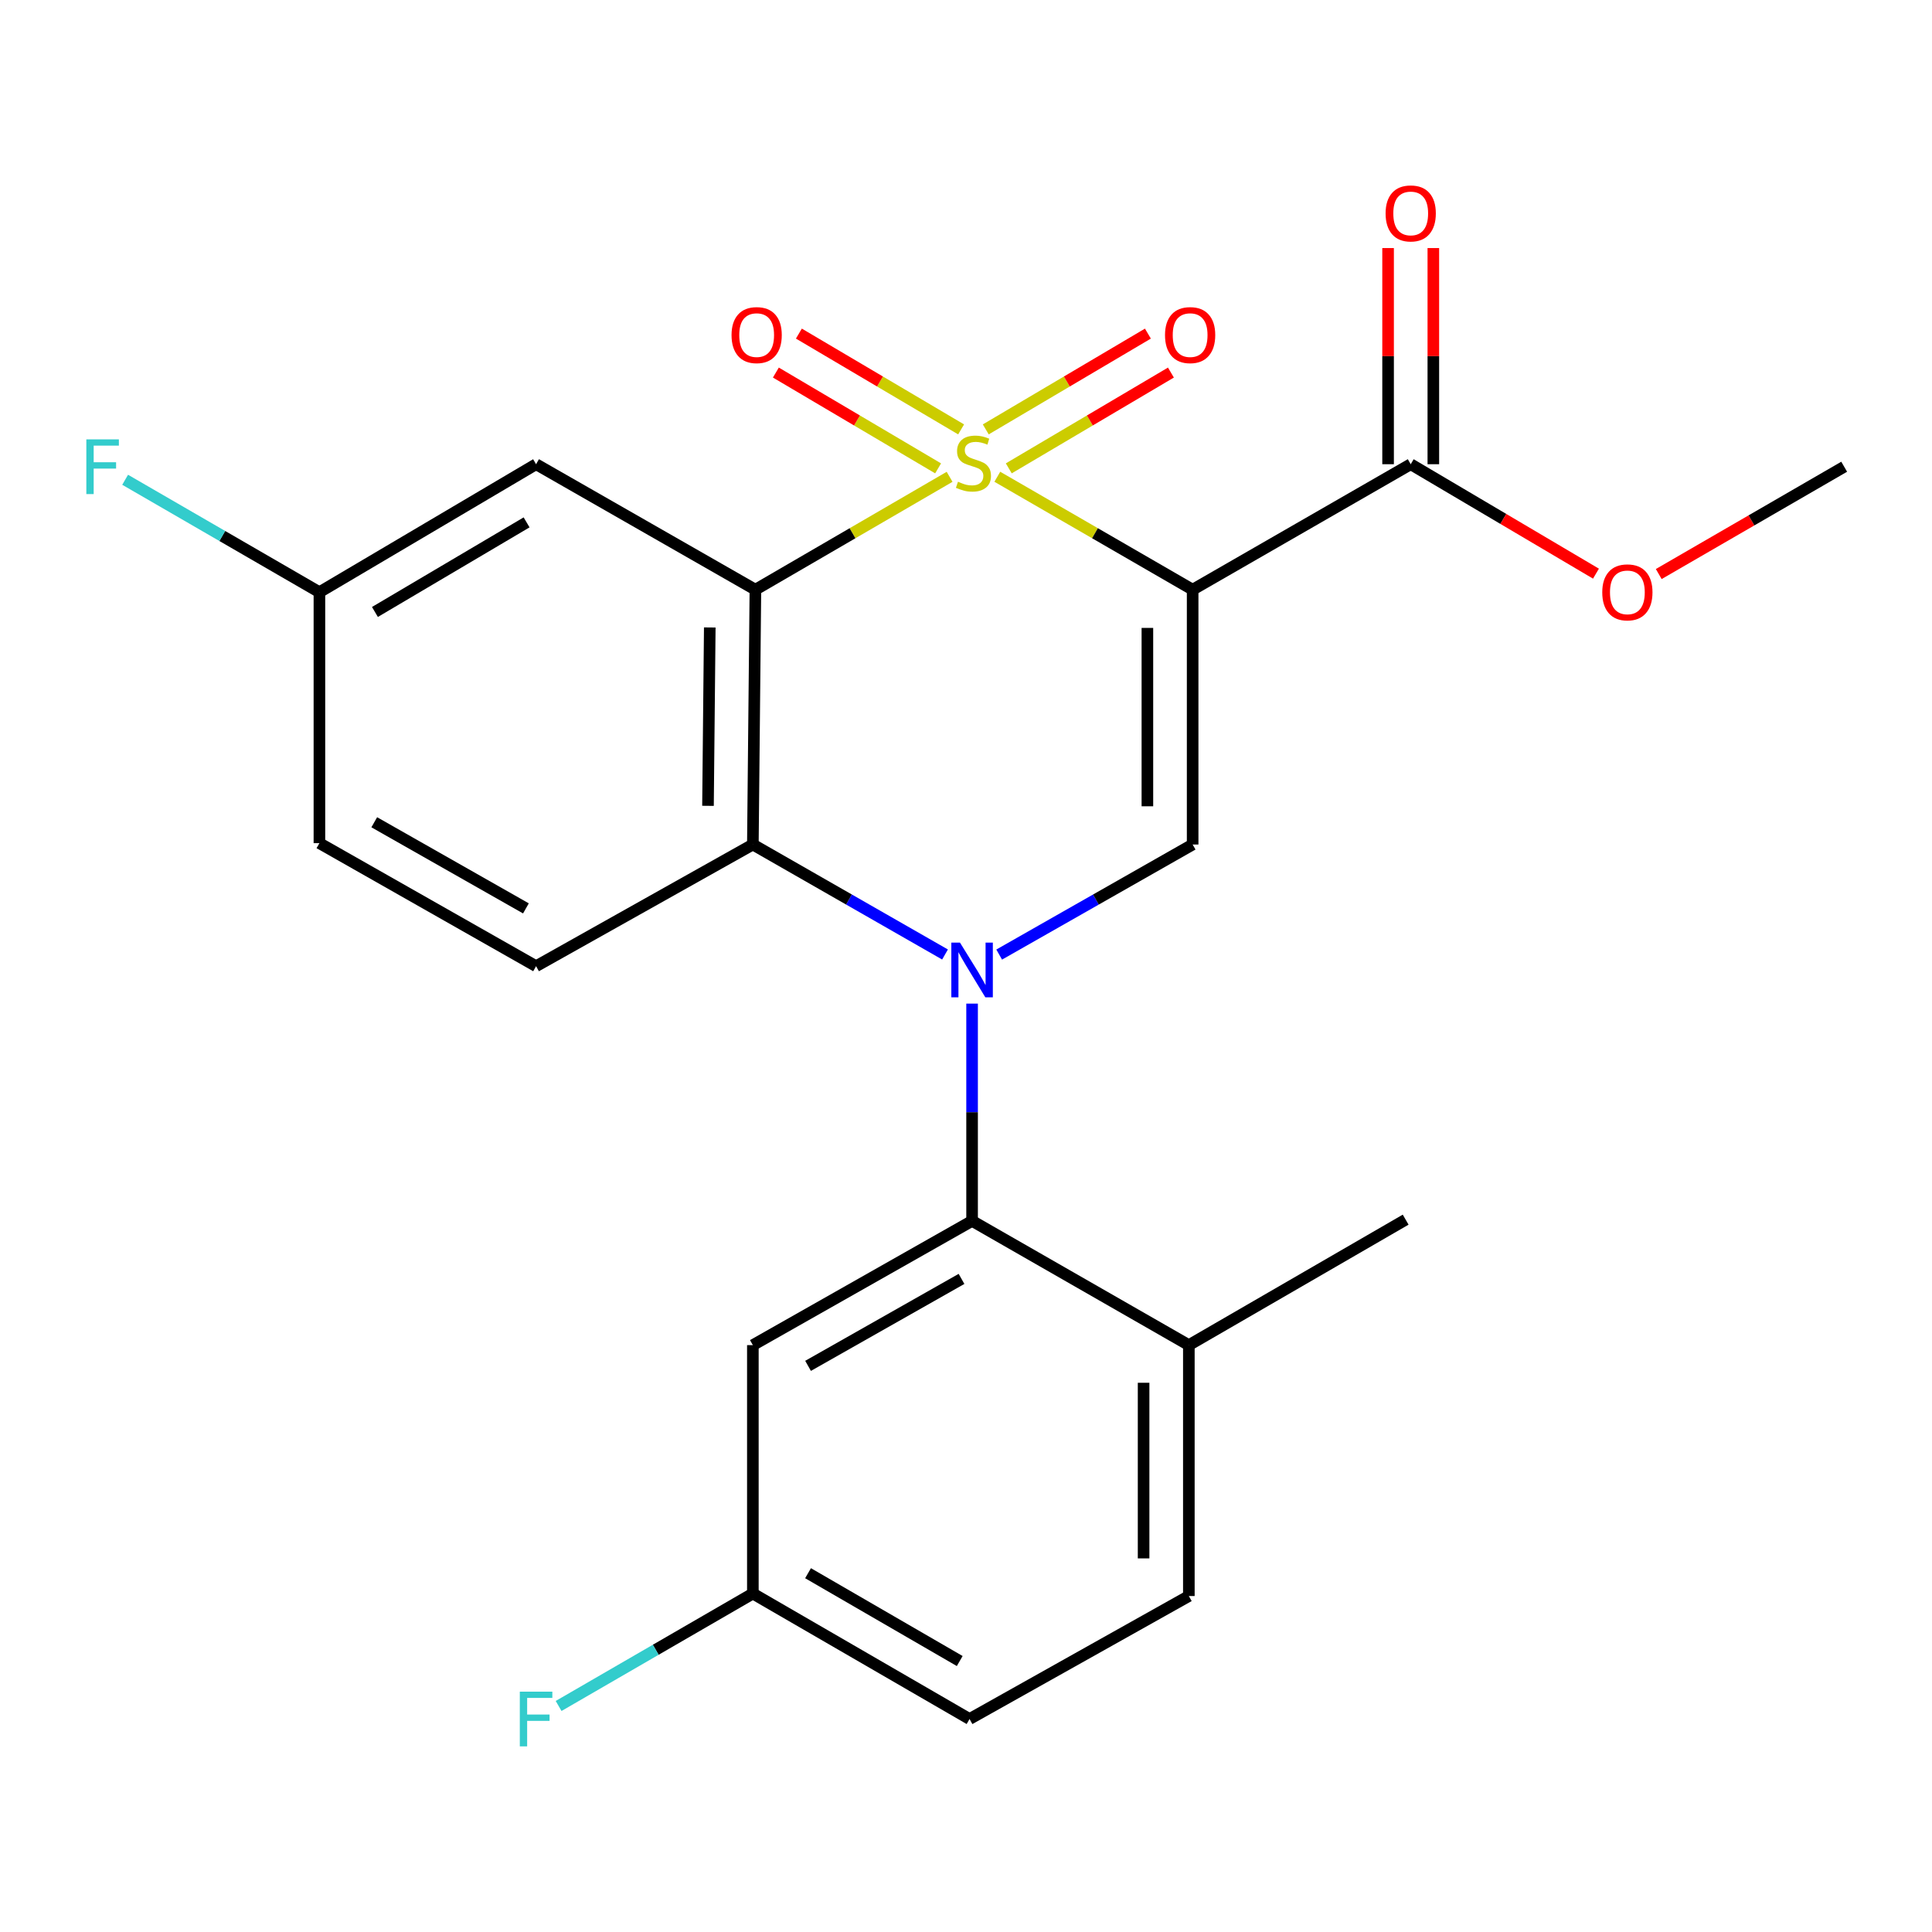 <?xml version='1.0' encoding='iso-8859-1'?>
<svg version='1.1' baseProfile='full'
              xmlns='http://www.w3.org/2000/svg'
                      xmlns:rdkit='http://www.rdkit.org/xml'
                      xmlns:xlink='http://www.w3.org/1999/xlink'
                  xml:space='preserve'
width='1000px' height='1000px' viewBox='0 0 1000 1000'>
<!-- END OF HEADER -->
<rect style='opacity:1.0;fill:#FFFFFF;stroke:none' width='1000' height='1000' x='0' y='0'> </rect>
<path class='bond-0' d='M 516.209,246.769 L 566.76,275.995' style='fill:none;fill-rule:evenodd;stroke:#CCCC00;stroke-width:6px;stroke-linecap:butt;stroke-linejoin:miter;stroke-opacity:1' />
<path class='bond-0' d='M 566.76,275.995 L 617.31,305.222' style='fill:none;fill-rule:evenodd;stroke:#000000;stroke-width:6px;stroke-linecap:butt;stroke-linejoin:miter;stroke-opacity:1' />
<path class='bond-1' d='M 491.51,246.799 L 441.252,276.01' style='fill:none;fill-rule:evenodd;stroke:#CCCC00;stroke-width:6px;stroke-linecap:butt;stroke-linejoin:miter;stroke-opacity:1' />
<path class='bond-1' d='M 441.252,276.01 L 390.994,305.222' style='fill:none;fill-rule:evenodd;stroke:#000000;stroke-width:6px;stroke-linecap:butt;stroke-linejoin:miter;stroke-opacity:1' />
<path class='bond-8' d='M 497.47,222.255 L 455.485,197.462' style='fill:none;fill-rule:evenodd;stroke:#CCCC00;stroke-width:6px;stroke-linecap:butt;stroke-linejoin:miter;stroke-opacity:1' />
<path class='bond-8' d='M 455.485,197.462 L 413.5,172.669' style='fill:none;fill-rule:evenodd;stroke:#FF0000;stroke-width:6px;stroke-linecap:butt;stroke-linejoin:miter;stroke-opacity:1' />
<path class='bond-8' d='M 485.56,242.424 L 443.575,217.631' style='fill:none;fill-rule:evenodd;stroke:#CCCC00;stroke-width:6px;stroke-linecap:butt;stroke-linejoin:miter;stroke-opacity:1' />
<path class='bond-8' d='M 443.575,217.631 L 401.59,192.838' style='fill:none;fill-rule:evenodd;stroke:#FF0000;stroke-width:6px;stroke-linecap:butt;stroke-linejoin:miter;stroke-opacity:1' />
<path class='bond-9' d='M 522.147,242.42 L 564.107,217.63' style='fill:none;fill-rule:evenodd;stroke:#CCCC00;stroke-width:6px;stroke-linecap:butt;stroke-linejoin:miter;stroke-opacity:1' />
<path class='bond-9' d='M 564.107,217.63 L 606.067,192.84' style='fill:none;fill-rule:evenodd;stroke:#FF0000;stroke-width:6px;stroke-linecap:butt;stroke-linejoin:miter;stroke-opacity:1' />
<path class='bond-9' d='M 510.233,222.253 L 552.193,197.464' style='fill:none;fill-rule:evenodd;stroke:#CCCC00;stroke-width:6px;stroke-linecap:butt;stroke-linejoin:miter;stroke-opacity:1' />
<path class='bond-9' d='M 552.193,197.464 L 594.153,172.674' style='fill:none;fill-rule:evenodd;stroke:#FF0000;stroke-width:6px;stroke-linecap:butt;stroke-linejoin:miter;stroke-opacity:1' />
<path class='bond-3' d='M 617.31,305.222 L 617.31,437.118' style='fill:none;fill-rule:evenodd;stroke:#000000;stroke-width:6px;stroke-linecap:butt;stroke-linejoin:miter;stroke-opacity:1' />
<path class='bond-3' d='M 593.887,325.006 L 593.887,417.333' style='fill:none;fill-rule:evenodd;stroke:#000000;stroke-width:6px;stroke-linecap:butt;stroke-linejoin:miter;stroke-opacity:1' />
<path class='bond-6' d='M 617.31,305.222 L 730.182,240.276' style='fill:none;fill-rule:evenodd;stroke:#000000;stroke-width:6px;stroke-linecap:butt;stroke-linejoin:miter;stroke-opacity:1' />
<path class='bond-4' d='M 390.994,305.222 L 389.68,437.118' style='fill:none;fill-rule:evenodd;stroke:#000000;stroke-width:6px;stroke-linecap:butt;stroke-linejoin:miter;stroke-opacity:1' />
<path class='bond-4' d='M 367.376,324.773 L 366.456,417.1' style='fill:none;fill-rule:evenodd;stroke:#000000;stroke-width:6px;stroke-linecap:butt;stroke-linejoin:miter;stroke-opacity:1' />
<path class='bond-7' d='M 390.994,305.222 L 277.472,240.276' style='fill:none;fill-rule:evenodd;stroke:#000000;stroke-width:6px;stroke-linecap:butt;stroke-linejoin:miter;stroke-opacity:1' />
<path class='bond-2' d='M 489.142,494.046 L 439.411,465.582' style='fill:none;fill-rule:evenodd;stroke:#0000FF;stroke-width:6px;stroke-linecap:butt;stroke-linejoin:miter;stroke-opacity:1' />
<path class='bond-2' d='M 439.411,465.582 L 389.68,437.118' style='fill:none;fill-rule:evenodd;stroke:#000000;stroke-width:6px;stroke-linecap:butt;stroke-linejoin:miter;stroke-opacity:1' />
<path class='bond-5' d='M 503.15,519.47 L 503.15,575.7' style='fill:none;fill-rule:evenodd;stroke:#0000FF;stroke-width:6px;stroke-linecap:butt;stroke-linejoin:miter;stroke-opacity:1' />
<path class='bond-5' d='M 503.15,575.7 L 503.15,631.93' style='fill:none;fill-rule:evenodd;stroke:#000000;stroke-width:6px;stroke-linecap:butt;stroke-linejoin:miter;stroke-opacity:1' />
<path class='bond-24' d='M 517.174,494.086 L 567.242,465.602' style='fill:none;fill-rule:evenodd;stroke:#0000FF;stroke-width:6px;stroke-linecap:butt;stroke-linejoin:miter;stroke-opacity:1' />
<path class='bond-24' d='M 567.242,465.602 L 617.31,437.118' style='fill:none;fill-rule:evenodd;stroke:#000000;stroke-width:6px;stroke-linecap:butt;stroke-linejoin:miter;stroke-opacity:1' />
<path class='bond-11' d='M 389.68,437.118 L 277.472,500.099' style='fill:none;fill-rule:evenodd;stroke:#000000;stroke-width:6px;stroke-linecap:butt;stroke-linejoin:miter;stroke-opacity:1' />
<path class='bond-10' d='M 503.15,631.93 L 389.68,696.238' style='fill:none;fill-rule:evenodd;stroke:#000000;stroke-width:6px;stroke-linecap:butt;stroke-linejoin:miter;stroke-opacity:1' />
<path class='bond-10' d='M 497.679,661.954 L 418.25,706.969' style='fill:none;fill-rule:evenodd;stroke:#000000;stroke-width:6px;stroke-linecap:butt;stroke-linejoin:miter;stroke-opacity:1' />
<path class='bond-12' d='M 503.15,631.93 L 615.345,696.238' style='fill:none;fill-rule:evenodd;stroke:#000000;stroke-width:6px;stroke-linecap:butt;stroke-linejoin:miter;stroke-opacity:1' />
<path class='bond-13' d='M 741.893,240.276 L 741.893,184.333' style='fill:none;fill-rule:evenodd;stroke:#000000;stroke-width:6px;stroke-linecap:butt;stroke-linejoin:miter;stroke-opacity:1' />
<path class='bond-13' d='M 741.893,184.333 L 741.893,128.391' style='fill:none;fill-rule:evenodd;stroke:#FF0000;stroke-width:6px;stroke-linecap:butt;stroke-linejoin:miter;stroke-opacity:1' />
<path class='bond-13' d='M 718.47,240.276 L 718.47,184.333' style='fill:none;fill-rule:evenodd;stroke:#000000;stroke-width:6px;stroke-linecap:butt;stroke-linejoin:miter;stroke-opacity:1' />
<path class='bond-13' d='M 718.47,184.333 L 718.47,128.391' style='fill:none;fill-rule:evenodd;stroke:#FF0000;stroke-width:6px;stroke-linecap:butt;stroke-linejoin:miter;stroke-opacity:1' />
<path class='bond-18' d='M 730.182,240.276 L 778.125,268.598' style='fill:none;fill-rule:evenodd;stroke:#000000;stroke-width:6px;stroke-linecap:butt;stroke-linejoin:miter;stroke-opacity:1' />
<path class='bond-18' d='M 778.125,268.598 L 826.068,296.92' style='fill:none;fill-rule:evenodd;stroke:#FF0000;stroke-width:6px;stroke-linecap:butt;stroke-linejoin:miter;stroke-opacity:1' />
<path class='bond-14' d='M 277.472,240.276 L 165.329,306.523' style='fill:none;fill-rule:evenodd;stroke:#000000;stroke-width:6px;stroke-linecap:butt;stroke-linejoin:miter;stroke-opacity:1' />
<path class='bond-14' d='M 272.564,270.379 L 194.064,316.753' style='fill:none;fill-rule:evenodd;stroke:#000000;stroke-width:6px;stroke-linecap:butt;stroke-linejoin:miter;stroke-opacity:1' />
<path class='bond-16' d='M 389.68,696.238 L 389.68,824.816' style='fill:none;fill-rule:evenodd;stroke:#000000;stroke-width:6px;stroke-linecap:butt;stroke-linejoin:miter;stroke-opacity:1' />
<path class='bond-25' d='M 277.472,500.099 L 165.329,436.415' style='fill:none;fill-rule:evenodd;stroke:#000000;stroke-width:6px;stroke-linecap:butt;stroke-linejoin:miter;stroke-opacity:1' />
<path class='bond-25' d='M 272.217,470.178 L 193.717,425.6' style='fill:none;fill-rule:evenodd;stroke:#000000;stroke-width:6px;stroke-linecap:butt;stroke-linejoin:miter;stroke-opacity:1' />
<path class='bond-15' d='M 615.345,696.238 L 615.345,826.104' style='fill:none;fill-rule:evenodd;stroke:#000000;stroke-width:6px;stroke-linecap:butt;stroke-linejoin:miter;stroke-opacity:1' />
<path class='bond-15' d='M 591.923,715.718 L 591.923,806.624' style='fill:none;fill-rule:evenodd;stroke:#000000;stroke-width:6px;stroke-linecap:butt;stroke-linejoin:miter;stroke-opacity:1' />
<path class='bond-22' d='M 615.345,696.238 L 727.566,631.292' style='fill:none;fill-rule:evenodd;stroke:#000000;stroke-width:6px;stroke-linecap:butt;stroke-linejoin:miter;stroke-opacity:1' />
<path class='bond-17' d='M 165.329,306.523 L 165.329,436.415' style='fill:none;fill-rule:evenodd;stroke:#000000;stroke-width:6px;stroke-linecap:butt;stroke-linejoin:miter;stroke-opacity:1' />
<path class='bond-21' d='M 165.329,306.523 L 115.05,277.424' style='fill:none;fill-rule:evenodd;stroke:#000000;stroke-width:6px;stroke-linecap:butt;stroke-linejoin:miter;stroke-opacity:1' />
<path class='bond-21' d='M 115.05,277.424 L 64.77,248.326' style='fill:none;fill-rule:evenodd;stroke:#33CCCC;stroke-width:6px;stroke-linecap:butt;stroke-linejoin:miter;stroke-opacity:1' />
<path class='bond-19' d='M 615.345,826.104 L 501.836,889.762' style='fill:none;fill-rule:evenodd;stroke:#000000;stroke-width:6px;stroke-linecap:butt;stroke-linejoin:miter;stroke-opacity:1' />
<path class='bond-20' d='M 389.68,824.816 L 339.407,853.914' style='fill:none;fill-rule:evenodd;stroke:#000000;stroke-width:6px;stroke-linecap:butt;stroke-linejoin:miter;stroke-opacity:1' />
<path class='bond-20' d='M 339.407,853.914 L 289.134,883.012' style='fill:none;fill-rule:evenodd;stroke:#33CCCC;stroke-width:6px;stroke-linecap:butt;stroke-linejoin:miter;stroke-opacity:1' />
<path class='bond-26' d='M 389.68,824.816 L 501.836,889.762' style='fill:none;fill-rule:evenodd;stroke:#000000;stroke-width:6px;stroke-linecap:butt;stroke-linejoin:miter;stroke-opacity:1' />
<path class='bond-26' d='M 418.241,814.288 L 496.75,859.75' style='fill:none;fill-rule:evenodd;stroke:#000000;stroke-width:6px;stroke-linecap:butt;stroke-linejoin:miter;stroke-opacity:1' />
<path class='bond-23' d='M 858.566,297.123 L 906.556,269.35' style='fill:none;fill-rule:evenodd;stroke:#FF0000;stroke-width:6px;stroke-linecap:butt;stroke-linejoin:miter;stroke-opacity:1' />
<path class='bond-23' d='M 906.556,269.35 L 954.545,241.577' style='fill:none;fill-rule:evenodd;stroke:#000000;stroke-width:6px;stroke-linecap:butt;stroke-linejoin:miter;stroke-opacity:1' />
<path  class='atom-0' d='M 495.853 249.345
Q 496.173 249.465, 497.493 250.025
Q 498.813 250.585, 500.253 250.945
Q 501.733 251.265, 503.173 251.265
Q 505.853 251.265, 507.413 249.985
Q 508.973 248.665, 508.973 246.385
Q 508.973 244.825, 508.173 243.865
Q 507.413 242.905, 506.213 242.385
Q 505.013 241.865, 503.013 241.265
Q 500.493 240.505, 498.973 239.785
Q 497.493 239.065, 496.413 237.545
Q 495.373 236.025, 495.373 233.465
Q 495.373 229.905, 497.773 227.705
Q 500.213 225.505, 505.013 225.505
Q 508.293 225.505, 512.013 227.065
L 511.093 230.145
Q 507.693 228.745, 505.133 228.745
Q 502.373 228.745, 500.853 229.905
Q 499.333 231.025, 499.373 232.985
Q 499.373 234.505, 500.133 235.425
Q 500.933 236.345, 502.053 236.865
Q 503.213 237.385, 505.133 237.985
Q 507.693 238.785, 509.213 239.585
Q 510.733 240.385, 511.813 242.025
Q 512.933 243.625, 512.933 246.385
Q 512.933 250.305, 510.293 252.425
Q 507.693 254.505, 503.333 254.505
Q 500.813 254.505, 498.893 253.945
Q 497.013 253.425, 494.773 252.505
L 495.853 249.345
' fill='#CCCC00'/>
<path  class='atom-3' d='M 496.89 487.904
L 506.17 502.904
Q 507.09 504.384, 508.57 507.064
Q 510.05 509.744, 510.13 509.904
L 510.13 487.904
L 513.89 487.904
L 513.89 516.224
L 510.01 516.224
L 500.05 499.824
Q 498.89 497.904, 497.65 495.704
Q 496.45 493.504, 496.09 492.824
L 496.09 516.224
L 492.41 516.224
L 492.41 487.904
L 496.89 487.904
' fill='#0000FF'/>
<path  class='atom-9' d='M 378.645 173.445
Q 378.645 166.645, 382.005 162.845
Q 385.365 159.045, 391.645 159.045
Q 397.925 159.045, 401.285 162.845
Q 404.645 166.645, 404.645 173.445
Q 404.645 180.325, 401.245 184.245
Q 397.845 188.125, 391.645 188.125
Q 385.405 188.125, 382.005 184.245
Q 378.645 180.365, 378.645 173.445
M 391.645 184.925
Q 395.965 184.925, 398.285 182.045
Q 400.645 179.125, 400.645 173.445
Q 400.645 167.885, 398.285 165.085
Q 395.965 162.245, 391.645 162.245
Q 387.325 162.245, 384.965 165.045
Q 382.645 167.845, 382.645 173.445
Q 382.645 179.165, 384.965 182.045
Q 387.325 184.925, 391.645 184.925
' fill='#FF0000'/>
<path  class='atom-10' d='M 603.009 173.445
Q 603.009 166.645, 606.369 162.845
Q 609.729 159.045, 616.009 159.045
Q 622.289 159.045, 625.649 162.845
Q 629.009 166.645, 629.009 173.445
Q 629.009 180.325, 625.609 184.245
Q 622.209 188.125, 616.009 188.125
Q 609.769 188.125, 606.369 184.245
Q 603.009 180.365, 603.009 173.445
M 616.009 184.925
Q 620.329 184.925, 622.649 182.045
Q 625.009 179.125, 625.009 173.445
Q 625.009 167.885, 622.649 165.085
Q 620.329 162.245, 616.009 162.245
Q 611.689 162.245, 609.329 165.045
Q 607.009 167.845, 607.009 173.445
Q 607.009 179.165, 609.329 182.045
Q 611.689 184.925, 616.009 184.925
' fill='#FF0000'/>
<path  class='atom-14' d='M 717.182 110.464
Q 717.182 103.664, 720.542 99.864
Q 723.902 96.064, 730.182 96.064
Q 736.462 96.064, 739.822 99.864
Q 743.182 103.664, 743.182 110.464
Q 743.182 117.344, 739.782 121.264
Q 736.382 125.144, 730.182 125.144
Q 723.942 125.144, 720.542 121.264
Q 717.182 117.384, 717.182 110.464
M 730.182 121.944
Q 734.502 121.944, 736.822 119.064
Q 739.182 116.144, 739.182 110.464
Q 739.182 104.904, 736.822 102.104
Q 734.502 99.263, 730.182 99.263
Q 725.862 99.263, 723.502 102.064
Q 721.182 104.864, 721.182 110.464
Q 721.182 116.184, 723.502 119.064
Q 725.862 121.944, 730.182 121.944
' fill='#FF0000'/>
<path  class='atom-19' d='M 829.325 306.603
Q 829.325 299.803, 832.685 296.003
Q 836.045 292.203, 842.325 292.203
Q 848.605 292.203, 851.965 296.003
Q 855.325 299.803, 855.325 306.603
Q 855.325 313.483, 851.925 317.403
Q 848.525 321.283, 842.325 321.283
Q 836.085 321.283, 832.685 317.403
Q 829.325 313.523, 829.325 306.603
M 842.325 318.083
Q 846.645 318.083, 848.965 315.203
Q 851.325 312.283, 851.325 306.603
Q 851.325 301.043, 848.965 298.243
Q 846.645 295.403, 842.325 295.403
Q 838.005 295.403, 835.645 298.203
Q 833.325 301.003, 833.325 306.603
Q 833.325 312.323, 835.645 315.203
Q 838.005 318.083, 842.325 318.083
' fill='#FF0000'/>
<path  class='atom-21' d='M 269.052 875.602
L 285.892 875.602
L 285.892 878.842
L 272.852 878.842
L 272.852 887.442
L 284.452 887.442
L 284.452 890.722
L 272.852 890.722
L 272.852 903.922
L 269.052 903.922
L 269.052 875.602
' fill='#33CCCC'/>
<path  class='atom-22' d='M 44.689 227.417
L 61.529 227.417
L 61.529 230.657
L 48.489 230.657
L 48.489 239.257
L 60.089 239.257
L 60.089 242.537
L 48.489 242.537
L 48.489 255.737
L 44.689 255.737
L 44.689 227.417
' fill='#33CCCC'/>
</svg>
